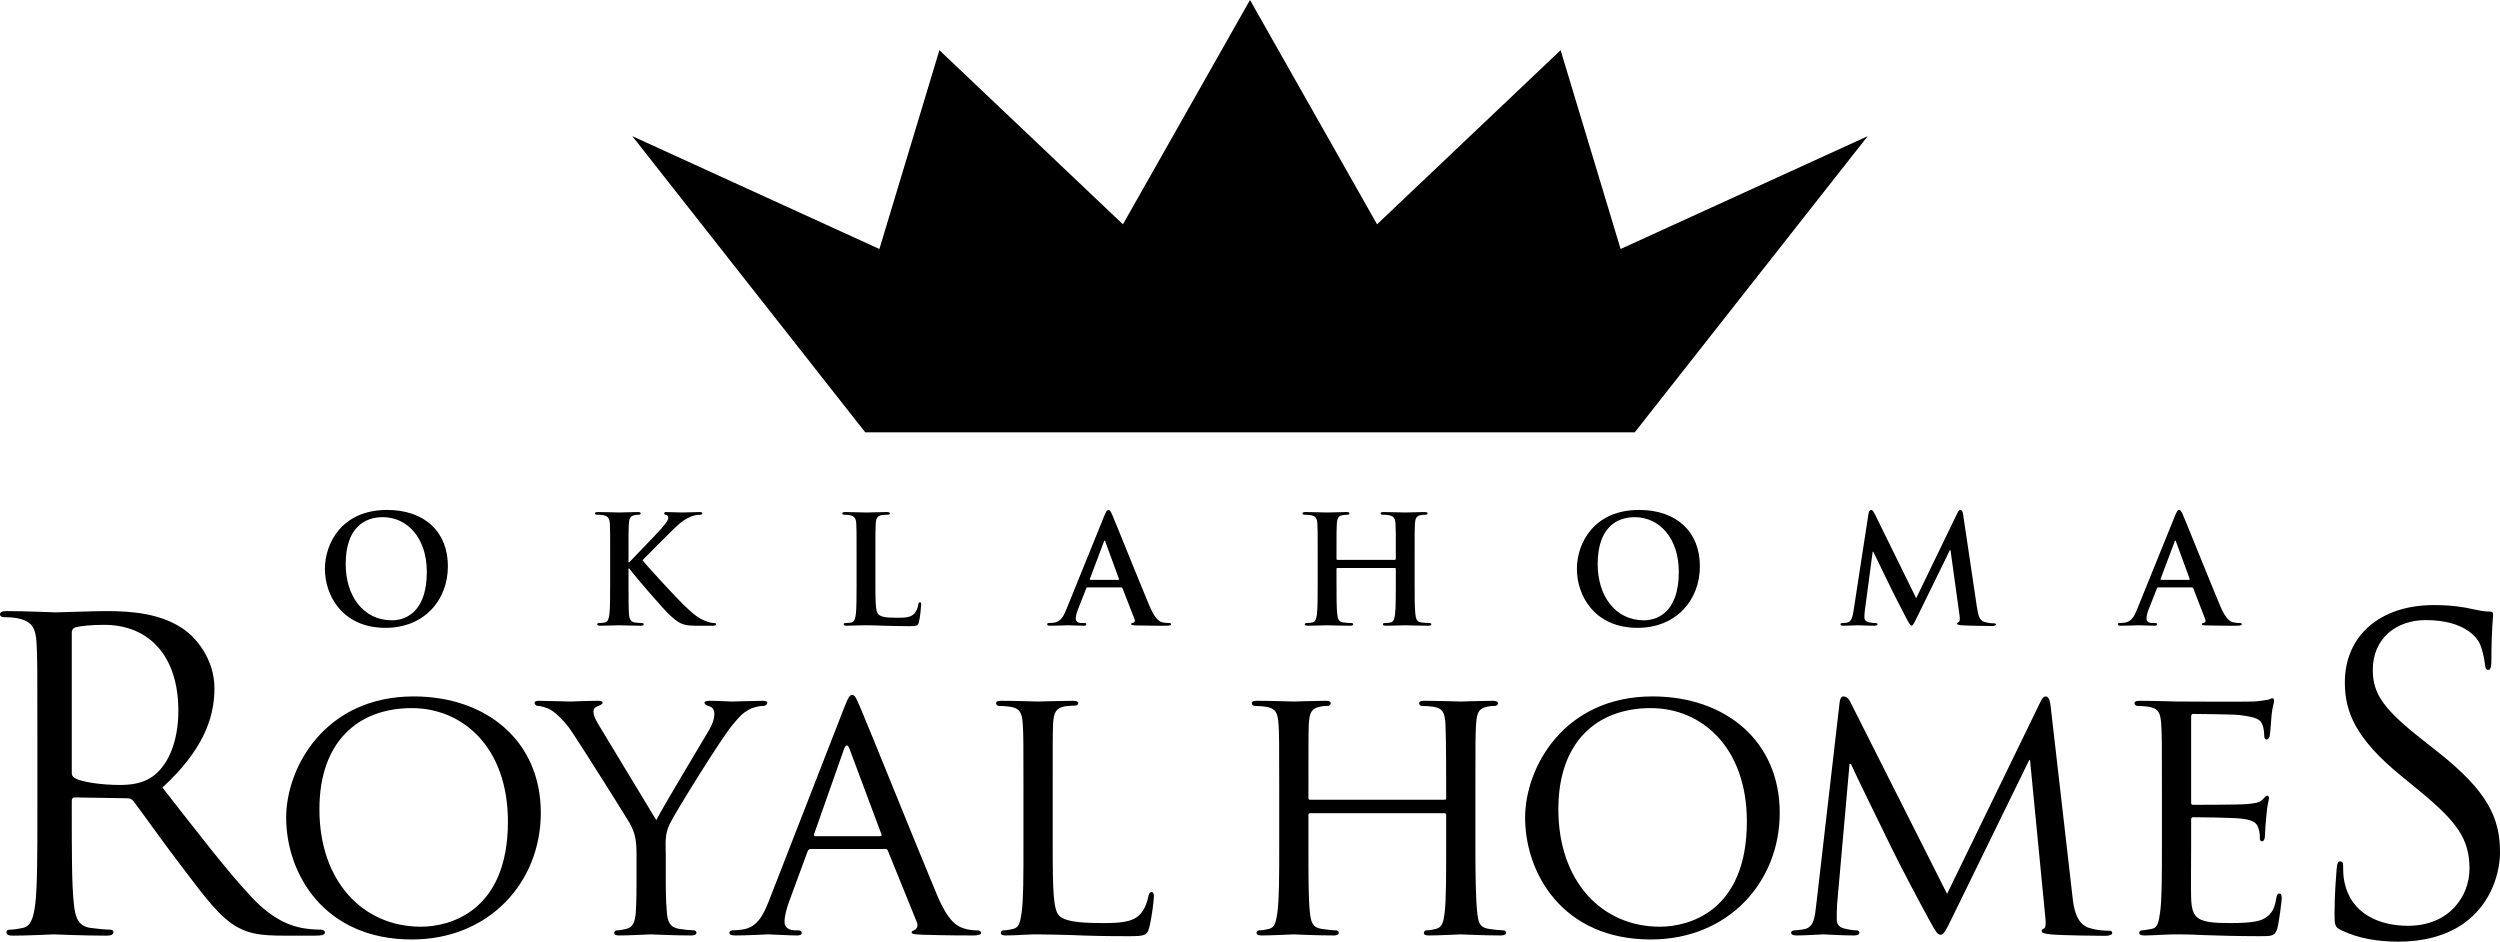 <?xml version="1.0" encoding="UTF-8"?>
<svg width="600px" height="226px" viewBox="0 0 600 226" version="1.1" xmlns="http://www.w3.org/2000/svg" xmlns:xlink="http://www.w3.org/1999/xlink">
    <title>logo-white</title>
    <g id="Page-1" stroke="none" stroke-width="1" fill="none" fill-rule="evenodd">
        <g id="logo-white" fill="#000000" fill-rule="nonzero">
            <polygon id="Crown" points="300 0 269.505 53.836 225.455 12.047 211.054 59.76 151.756 32.682 207.665 103.765 392.334 103.765 448.243 32.682 388.946 59.76 374.544 12.047 330.494 53.836"></polygon>
            <g id="Royal-Homes" transform="translate(0, 145.22)">
                <path d="M17.225,40.285 C17.225,40.801 17.432,41.213 17.948,41.522 C19.495,42.45 24.238,43.171 28.777,43.171 C31.253,43.171 34.141,42.862 36.514,41.213 C40.122,38.74 42.804,33.177 42.804,25.345 C42.804,12.465 35.998,4.739 24.963,4.739 C21.868,4.739 19.082,5.045 18.051,5.355 C17.535,5.561 17.225,5.975 17.225,6.594 L17.225,40.285 Z M8.972,31.322 C8.972,15.248 8.972,12.362 8.769,9.067 C8.562,5.561 7.735,3.914 4.333,3.193 C3.507,2.984 1.754,2.881 0.825,2.881 C0.413,2.881 0,2.675 0,2.265 C0,1.647 0.516,1.441 1.651,1.441 C6.293,1.441 12.789,1.75 13.305,1.75 C14.44,1.75 22.278,1.441 25.476,1.441 C31.975,1.441 38.884,2.059 44.352,5.975 C46.931,7.828 51.47,12.878 51.47,19.988 C51.47,27.612 48.272,35.238 38.987,43.789 C47.447,54.61 54.462,63.78 60.442,70.169 C66.013,76.041 70.447,77.174 73.026,77.586 C74.986,77.896 76.43,77.896 77.049,77.896 C77.565,77.896 77.977,78.205 77.977,78.514 C77.977,79.132 77.358,79.338 75.501,79.338 L68.18,79.338 C62.403,79.338 59.823,78.823 57.144,77.38 C52.708,75.013 49.097,69.963 43.217,62.234 C38.884,56.566 34.038,49.663 31.975,46.984 C31.562,46.572 31.253,46.366 30.634,46.366 L17.948,46.16 C17.432,46.16 17.225,46.469 17.225,46.984 L17.225,49.457 C17.225,59.348 17.225,67.49 17.741,71.815 C18.051,74.804 18.67,77.071 21.765,77.483 C23.206,77.69 25.476,77.896 26.404,77.896 C27.023,77.896 27.23,78.205 27.23,78.514 C27.23,79.029 26.714,79.338 25.579,79.338 C19.908,79.338 13.408,79.029 12.893,79.029 C12.789,79.029 6.293,79.338 3.198,79.338 C2.063,79.338 1.547,79.132 1.547,78.514 C1.547,78.205 1.754,77.896 2.373,77.896 C3.301,77.896 4.539,77.69 5.465,77.483 C7.531,77.071 8.044,74.804 8.459,71.815 C8.972,67.49 8.972,59.348 8.972,49.457 L8.972,31.322 Z" id="Fill-2"></path>
                <path d="M101.034,77.19 C107.962,77.19 121.901,73.511 121.901,51.965 C121.901,34.095 111.028,24.724 98.842,24.724 C85.952,24.724 76.66,32.783 76.66,48.986 C76.66,66.328 87.095,77.19 101.034,77.19 M99.28,21.921 C116.64,21.921 129.793,32.518 129.793,49.862 C129.793,66.506 117.429,80.254 98.842,80.254 C77.712,80.254 68.68,64.401 68.68,51.001 C68.68,39 77.975,21.921 99.28,21.921" id="Fill-4"></path>
                <path d="M152.771,59.936 C152.771,55.906 152.245,54.414 151.105,52.315 C150.491,51.176 140.059,34.622 137.428,30.681 C135.587,27.877 133.746,26.213 132.343,25.249 C131.203,24.549 129.712,24.198 129.098,24.198 C128.66,24.198 128.309,23.848 128.309,23.498 C128.309,23.147 128.572,22.972 129.273,22.972 C130.764,22.972 136.552,23.147 136.902,23.147 C137.428,23.147 140.583,22.972 143.567,22.972 C144.443,22.972 144.616,23.147 144.616,23.498 C144.616,23.76 144.093,24.026 143.389,24.286 C142.777,24.549 142.427,24.899 142.427,25.512 C142.427,26.563 142.95,27.439 143.476,28.403 L157.506,51.614 C159.085,48.46 168.728,32.518 170.131,30.067 C171.095,28.403 171.446,27.177 171.446,26.213 C171.446,25.162 171.095,24.549 170.221,24.286 C169.519,24.111 169.081,23.76 169.081,23.41 C169.081,23.147 169.519,22.972 170.306,22.972 C172.325,22.972 175.041,23.147 175.655,23.147 C176.181,23.147 181.705,22.972 183.196,22.972 C183.722,22.972 184.161,23.147 184.161,23.41 C184.161,23.76 183.81,24.198 183.196,24.198 C182.319,24.198 180.829,24.461 179.601,25.162 C178.11,26.038 177.409,26.826 175.743,28.841 C173.2,31.819 162.329,49.336 160.751,52.49 C159.435,55.118 159.786,57.483 159.786,59.936 L159.786,66.328 C159.786,67.554 159.786,70.71 160.049,73.773 C160.225,75.963 160.751,77.365 163.031,77.715 C164.083,77.89 165.834,78.066 166.538,78.066 C166.976,78.066 167.152,78.416 167.152,78.679 C167.152,79.029 166.713,79.292 165.924,79.292 C161.628,79.292 156.629,79.029 156.191,79.029 C155.84,79.029 150.93,79.292 148.65,79.292 C147.776,79.292 147.422,79.117 147.422,78.679 C147.422,78.416 147.598,78.066 148.039,78.066 C148.74,78.066 149.614,77.89 150.316,77.715 C151.894,77.365 152.42,75.963 152.596,73.773 C152.771,70.71 152.771,67.554 152.771,66.328 L152.771,59.936 Z" id="Fill-6"></path>
                <path d="M211.257,55.467 C211.608,55.467 211.608,55.294 211.52,54.941 L203.891,34.534 C203.453,33.395 203.014,33.395 202.576,34.534 L195.388,54.941 C195.3,55.294 195.388,55.467 195.651,55.467 L211.257,55.467 Z M202.663,24.463 C203.628,22.01 203.979,21.572 204.505,21.572 C205.294,21.572 205.557,22.623 206.346,24.285 C207.749,27.438 220.113,58.183 224.848,69.48 C227.652,76.138 229.756,77.101 231.422,77.629 C232.562,77.977 233.702,78.065 234.491,78.065 C234.93,78.065 235.456,78.24 235.456,78.68 C235.456,79.118 234.579,79.291 233.702,79.291 C232.562,79.291 226.863,79.291 221.516,79.118 C220.023,79.031 218.798,79.031 218.798,78.593 C218.798,78.24 218.973,78.24 219.321,78.065 C219.76,77.889 220.552,77.279 220.023,76.05 L213.098,58.971 C212.923,58.621 212.835,58.533 212.397,58.533 L194.599,58.533 C194.248,58.533 193.985,58.708 193.81,59.146 L189.425,71.059 C188.724,72.899 188.285,74.736 188.285,76.05 C188.285,77.539 189.601,78.065 190.916,78.065 L191.617,78.065 C192.231,78.065 192.407,78.327 192.407,78.68 C192.407,79.118 191.968,79.291 191.267,79.291 C189.425,79.291 185.216,79.031 184.339,79.031 C183.55,79.031 179.692,79.291 176.535,79.291 C175.573,79.291 175.044,79.118 175.044,78.68 C175.044,78.327 175.395,78.065 175.746,78.065 C176.272,78.065 177.412,77.977 178.026,77.889 C181.533,77.451 183.024,74.826 184.515,71.059 L202.663,24.463 Z" id="Fill-8"></path>
                <path d="M252.646,57.832 C252.646,68.782 252.821,73.247 254.224,74.561 C255.452,75.79 258.433,76.315 264.481,76.315 C268.515,76.315 271.935,76.228 273.776,74.035 C274.741,72.899 275.355,71.32 275.618,69.83 C275.705,69.307 275.968,68.869 276.407,68.869 C276.758,68.869 276.933,69.22 276.933,70.008 C276.933,70.794 276.407,75.264 275.793,77.451 C275.267,79.203 275.004,79.466 270.882,79.466 C265.361,79.466 261.064,79.379 257.469,79.203 C253.961,79.118 251.331,79.031 249.051,79.031 C248.7,79.031 247.385,79.031 245.894,79.118 C244.318,79.203 242.652,79.291 241.422,79.291 C240.633,79.291 240.194,79.118 240.194,78.68 C240.194,78.415 240.37,78.067 240.808,78.067 C241.512,78.067 242.474,77.889 243.176,77.717 C244.667,77.364 244.842,75.962 245.193,73.772 C245.631,70.709 245.631,64.84 245.631,57.66 L245.631,44.52 C245.631,32.957 245.631,30.855 245.456,28.49 C245.28,25.949 244.842,24.723 242.299,24.375 C241.685,24.285 240.37,24.197 239.668,24.197 C239.405,24.197 239.055,23.849 239.055,23.584 C239.055,23.146 239.405,22.974 240.285,22.974 C243.79,22.974 248.612,23.146 249.051,23.146 C249.402,23.146 255.189,22.974 257.557,22.974 C258.346,22.974 258.784,23.146 258.784,23.584 C258.784,23.849 258.433,24.11 258.17,24.11 C257.642,24.11 256.504,24.197 255.627,24.285 C253.348,24.723 252.909,25.864 252.734,28.49 C252.646,30.855 252.646,32.957 252.646,44.52 L252.646,57.832 Z" id="Fill-10"></path>
                <path d="M354.095,57.659 C354.095,64.839 354.183,70.708 354.534,73.774 C354.794,75.961 354.972,77.363 357.34,77.716 C358.392,77.891 360.146,78.066 360.76,78.066 C361.283,78.066 361.458,78.417 361.458,78.679 C361.458,79.03 361.023,79.29 360.146,79.29 C355.937,79.29 351.026,79.03 350.588,79.03 C350.237,79.03 345.239,79.29 342.962,79.29 C342.082,79.29 341.731,79.117 341.731,78.679 C341.731,78.417 341.907,78.066 342.345,78.066 C343.047,78.066 343.926,77.891 344.625,77.716 C346.203,77.363 346.466,75.876 346.732,73.686 C347.08,70.62 347.08,65.014 347.08,57.831 L347.08,50.388 C347.08,50.038 346.905,49.95 346.642,49.95 L314.463,49.95 C314.2,49.95 314.025,50.038 314.025,50.388 L314.025,57.831 C314.025,65.014 314.025,70.708 314.375,73.774 C314.639,75.961 314.902,77.363 317.181,77.716 C318.321,77.891 319.987,78.066 320.689,78.066 C321.127,78.066 321.303,78.417 321.303,78.679 C321.303,79.03 320.952,79.29 320.075,79.29 C315.778,79.29 310.868,79.03 310.52,79.03 C310.081,79.03 305.171,79.29 302.803,79.29 C302.014,79.29 301.576,79.117 301.576,78.679 C301.576,78.417 301.751,78.066 302.189,78.066 C302.891,78.066 303.856,77.891 304.557,77.716 C306.048,77.363 306.223,75.961 306.574,73.774 C307.012,70.708 307.012,64.839 307.012,57.659 L307.012,44.519 C307.012,32.956 307.012,30.856 306.837,28.491 C306.659,25.948 306.223,24.724 303.68,24.374 C303.066,24.286 301.751,24.199 301.05,24.199 C300.786,24.199 300.436,23.848 300.436,23.583 C300.436,23.145 300.786,22.972 301.663,22.972 C305.171,22.972 310.081,23.145 310.52,23.145 C310.868,23.145 315.778,22.972 318.146,22.972 C319.023,22.972 319.374,23.145 319.374,23.583 C319.374,23.848 319.023,24.199 318.76,24.199 C318.234,24.199 317.708,24.199 316.831,24.374 C314.726,24.812 314.288,25.863 314.112,28.491 C314.025,30.856 314.025,33.131 314.025,44.694 L314.025,46.271 C314.025,46.709 314.2,46.709 314.463,46.709 L346.642,46.709 C346.905,46.709 347.08,46.709 347.08,46.271 L347.08,44.694 C347.08,33.131 346.993,30.856 346.905,28.491 C346.732,25.948 346.379,24.724 343.836,24.374 C343.222,24.286 341.907,24.199 341.205,24.199 C340.854,24.199 340.594,23.848 340.594,23.583 C340.594,23.145 340.942,22.972 341.819,22.972 C345.239,22.972 350.237,23.145 350.588,23.145 C351.026,23.145 355.937,22.972 358.217,22.972 C359.091,22.972 359.529,23.145 359.529,23.583 C359.529,23.848 359.181,24.199 358.83,24.199 C358.304,24.199 357.866,24.199 356.901,24.374 C354.884,24.812 354.446,25.863 354.268,28.491 C354.095,30.856 354.095,32.956 354.095,44.519 L354.095,57.659 Z" id="Fill-12"></path>
                <path d="M398.376,77.19 C405.306,77.19 419.246,73.511 419.246,51.965 C419.246,34.095 408.372,24.724 396.184,24.724 C383.299,24.724 374.004,32.783 374.004,48.986 C374.004,66.328 384.436,77.19 398.376,77.19 M396.622,21.921 C413.984,21.921 427.135,32.518 427.135,49.862 C427.135,66.506 414.771,80.254 396.184,80.254 C375.056,80.254 366.027,64.401 366.027,51.001 C366.027,39 375.319,21.921 396.622,21.921" id="Fill-14"></path>
                <path d="M497.372,69.745 C497.638,72.373 498.164,76.4 501.318,77.451 C503.51,78.155 505.527,78.155 506.316,78.155 C506.667,78.155 506.93,78.327 506.93,78.68 C506.93,79.118 506.228,79.379 505.351,79.379 C503.598,79.379 495.004,79.291 492.198,79.031 C490.357,78.853 490.009,78.593 490.009,78.24 C490.009,77.977 490.184,77.717 490.535,77.629 C490.973,77.539 491.061,76.4 490.883,74.999 L487.203,37.162 L487.025,37.162 L468.438,75.174 C466.862,78.415 466.423,79.118 465.722,79.118 C465.02,79.118 464.579,78.415 463.091,75.702 C461.074,72.023 455.989,62.475 454.059,58.445 C451.78,53.715 445.554,41.191 444.238,38.125 L443.89,38.125 L440.906,71.758 C440.819,72.899 440.819,74.301 440.819,75.524 C440.819,76.666 441.523,77.364 442.66,77.629 C443.978,77.977 445.115,78.065 445.641,78.065 C445.905,78.065 446.258,78.327 446.258,78.593 C446.258,79.118 445.732,79.291 444.855,79.291 C441.961,79.291 438.278,79.031 437.665,79.031 C436.963,79.031 433.278,79.291 431.176,79.291 C430.386,79.291 429.86,79.118 429.86,78.593 C429.86,78.327 430.211,78.065 430.65,78.065 C431.263,78.065 431.789,77.977 432.929,77.802 C435.472,77.364 435.56,74.648 435.911,71.845 L441.523,23.234 C441.61,22.448 441.961,21.922 442.4,21.922 C442.926,21.922 443.54,22.183 443.978,23.061 L467.3,69.307 L489.746,23.146 C490.096,22.448 490.445,21.922 490.973,21.922 C491.499,21.922 491.938,22.536 492.113,23.937 L497.372,69.745 Z" id="Fill-16"></path>
                <path d="M518.86,44.52 C518.86,32.957 518.86,30.855 518.685,28.49 C518.51,25.949 518.071,24.723 515.528,24.375 C514.915,24.285 513.599,24.197 512.898,24.197 C512.635,24.197 512.284,23.849 512.284,23.584 C512.284,23.146 512.635,22.974 513.512,22.974 C517.019,22.974 522.017,23.146 522.456,23.146 C522.982,23.146 539.116,23.234 540.867,23.146 C542.358,23.061 543.761,22.796 544.375,22.708 C544.726,22.623 545.076,22.358 545.427,22.358 C545.69,22.358 545.778,22.708 545.778,23.061 C545.778,23.584 545.34,24.463 545.164,26.562 C545.076,27.266 544.901,30.592 544.726,31.47 C544.638,31.818 544.375,32.256 544.024,32.256 C543.586,32.256 543.41,31.906 543.41,31.293 C543.41,30.767 543.323,29.543 542.972,28.667 C542.446,27.438 541.657,26.913 537.448,26.387 C536.132,26.215 527.188,26.124 526.314,26.124 C525.963,26.124 525.875,26.387 525.875,26.913 L525.875,47.148 C525.875,47.673 525.875,47.934 526.314,47.934 C527.278,47.934 537.448,47.934 539.201,47.761 C541.045,47.583 542.183,47.496 542.972,46.71 C543.498,46.184 543.849,45.746 544.112,45.746 C544.375,45.746 544.55,45.921 544.55,46.359 C544.55,46.797 544.112,48.021 543.937,50.477 C543.761,51.966 543.586,54.769 543.586,55.294 C543.586,55.905 543.41,56.696 542.884,56.696 C542.534,56.696 542.358,56.431 542.358,55.993 C542.358,55.294 542.358,54.503 542.007,53.54 C541.744,52.491 541.045,51.613 538.061,51.262 C535.957,51.002 527.717,50.912 526.402,50.912 C525.963,50.912 525.875,51.175 525.875,51.44 L525.875,57.66 C525.875,60.197 525.788,68.869 525.875,70.356 C526.051,75.352 527.454,76.315 535.08,76.315 C537.097,76.315 540.78,76.315 542.797,75.524 C544.813,74.648 545.866,73.337 546.304,70.356 C546.479,69.48 546.655,69.22 547.093,69.22 C547.532,69.22 547.617,69.83 547.617,70.356 C547.617,70.882 547.006,75.962 546.567,77.539 C546.041,79.466 545.249,79.466 542.27,79.466 C536.483,79.466 532.014,79.291 528.857,79.203 C525.61,79.031 523.596,79.031 522.456,79.031 C522.28,79.031 520.79,79.031 519.124,79.118 C517.633,79.203 515.879,79.291 514.651,79.291 C513.865,79.291 513.426,79.118 513.426,78.68 C513.426,78.415 513.599,78.067 514.038,78.067 C514.739,78.067 515.704,77.802 516.405,77.717 C517.896,77.451 518.071,75.962 518.422,73.772 C518.86,70.709 518.86,64.84 518.86,57.66 L518.86,44.52 Z" id="Fill-18"></path>
                <path d="M561.838,77.998 C560.391,77.279 560.288,76.867 560.288,74.082 C560.288,68.929 560.703,64.809 560.806,63.16 C560.909,62.027 561.116,61.514 561.632,61.514 C562.248,61.514 562.351,61.823 562.351,62.645 C562.351,63.573 562.351,65.015 562.661,66.458 C564.211,74.082 571.017,76.97 577.926,76.97 C587.83,76.97 592.678,69.859 592.678,63.264 C592.678,56.153 589.686,52.033 580.815,44.716 L576.175,40.906 C565.24,31.94 562.764,25.553 562.764,18.545 C562.764,7.521 571.017,0 584.118,0 C588.139,0 591.128,0.412 593.707,1.028 C595.667,1.44 596.495,1.543 597.32,1.543 C598.143,1.543 598.349,1.749 598.349,2.265 C598.349,2.78 597.937,6.181 597.937,13.189 C597.937,14.835 597.73,15.559 597.217,15.559 C596.598,15.559 596.495,15.041 596.389,14.217 C596.286,12.982 595.667,10.2 595.051,9.066 C594.432,7.933 591.646,3.604 582.156,3.604 C575.04,3.604 569.469,8.036 569.469,15.559 C569.469,21.43 572.152,25.138 582.052,32.867 L584.941,35.134 C597.114,44.716 600,51.105 600,59.35 C600,63.573 598.349,71.402 591.231,76.452 C586.798,79.546 581.23,80.78 575.656,80.78 C570.81,80.78 566.068,80.059 561.838,77.998" id="Fill-20"></path>
            </g>
            <g id="Oklahoma" transform="translate(77.978, 122.385)">
                <path d="M24.457,14.833 C24.457,6.748 19.797,1.734 13.873,1.734 C9.718,1.734 4.985,4.045 4.985,13.029 C4.985,20.537 9.14,26.488 16.075,26.488 C18.605,26.488 24.457,25.264 24.457,14.833 M3.04040088e-23,14.147 C3.04040088e-23,7.977 4.083,0 14.92,0 C23.915,0 29.515,5.233 29.515,13.498 C29.515,21.761 23.735,28.297 14.559,28.297 C4.191,28.297 3.04040088e-23,20.537 3.04040088e-23,14.147" id="Fill-22"></path>
                <path d="M72.868,12.561 L73.049,12.561 C74.276,11.224 79.551,5.849 80.6,4.62 C81.611,3.43 82.406,2.526 82.406,1.912 C82.406,1.518 82.261,1.263 81.897,1.191 C81.573,1.122 81.431,1.047 81.431,0.83 C81.431,0.58 81.611,0.506 82.008,0.506 C82.767,0.506 84.752,0.614 85.727,0.614 C86.849,0.614 88.835,0.506 89.954,0.506 C90.318,0.506 90.571,0.58 90.571,0.83 C90.571,1.083 90.388,1.155 90.027,1.155 C89.524,1.155 88.618,1.299 87.932,1.554 C86.813,1.987 85.586,2.742 84.03,4.26 C82.911,5.342 77.456,10.757 76.229,12.056 C77.529,13.751 84.608,21.367 86.019,22.701 C87.607,24.216 89.232,25.839 91.185,26.597 C92.268,27.032 92.99,27.141 93.423,27.141 C93.676,27.141 93.893,27.213 93.893,27.429 C93.893,27.682 93.712,27.79 93.026,27.79 L89.882,27.79 C88.799,27.79 88.149,27.79 87.391,27.718 C85.441,27.535 84.464,26.744 82.911,25.373 C81.322,23.964 74.204,15.627 73.446,14.581 L73.049,14.04 L72.868,14.04 L72.868,17.324 C72.868,20.645 72.868,23.495 72.977,25.049 C73.049,26.056 73.374,26.852 74.276,26.996 C74.782,27.068 75.576,27.141 76.046,27.141 C76.337,27.141 76.518,27.249 76.518,27.429 C76.518,27.682 76.229,27.79 75.829,27.79 C73.807,27.79 71.53,27.682 70.627,27.682 C69.797,27.682 67.522,27.79 66.075,27.79 C65.606,27.79 65.353,27.682 65.353,27.429 C65.353,27.249 65.497,27.141 65.933,27.141 C66.475,27.141 66.906,27.068 67.23,26.996 C67.955,26.852 68.136,26.056 68.28,25.01 C68.461,23.495 68.461,20.645 68.461,17.324 L68.461,10.974 C68.461,5.486 68.461,4.476 68.388,3.322 C68.316,2.095 68.027,1.518 66.836,1.263 C66.544,1.191 65.933,1.155 65.425,1.155 C65.028,1.155 64.811,1.083 64.811,0.83 C64.811,0.58 65.064,0.506 65.606,0.506 C67.522,0.506 69.797,0.614 70.666,0.614 C71.53,0.614 73.807,0.506 75.035,0.506 C75.543,0.506 75.793,0.58 75.793,0.83 C75.793,1.083 75.576,1.155 75.287,1.155 C74.926,1.155 74.71,1.191 74.276,1.263 C73.302,1.446 73.013,2.059 72.94,3.322 C72.868,4.476 72.868,5.486 72.868,10.974 L72.868,12.561 Z" id="Fill-24"></path>
                <path d="M132.118,17.323 C132.118,21.943 132.118,24.434 132.876,25.084 C133.49,25.625 134.429,25.877 137.248,25.877 C139.162,25.877 140.572,25.841 141.475,24.867 C141.908,24.396 142.341,23.388 142.414,22.7 C142.45,22.376 142.522,22.159 142.811,22.159 C143.064,22.159 143.1,22.34 143.1,22.773 C143.1,23.172 142.847,25.877 142.558,26.926 C142.341,27.717 142.161,27.897 140.283,27.897 C137.681,27.897 135.804,27.825 134.176,27.789 C132.551,27.717 131.252,27.683 129.769,27.683 C129.371,27.683 128.577,27.683 127.711,27.717 C126.88,27.717 125.939,27.789 125.217,27.789 C124.747,27.789 124.494,27.683 124.494,27.428 C124.494,27.25 124.639,27.142 125.075,27.142 C125.616,27.142 126.047,27.067 126.372,26.995 C127.097,26.851 127.277,26.057 127.422,25.009 C127.602,23.497 127.602,20.644 127.602,17.323 L127.602,10.973 C127.602,5.485 127.602,4.478 127.53,3.321 C127.458,2.094 127.169,1.517 125.977,1.265 C125.686,1.19 125.253,1.157 124.783,1.157 C124.386,1.157 124.17,1.082 124.17,0.832 C124.17,0.579 124.422,0.507 124.966,0.507 C126.663,0.507 128.938,0.616 129.916,0.616 C130.78,0.616 133.418,0.507 134.826,0.507 C135.334,0.507 135.587,0.579 135.587,0.832 C135.587,1.082 135.37,1.157 134.934,1.157 C134.537,1.157 133.96,1.19 133.526,1.265 C132.551,1.445 132.263,2.058 132.19,3.321 C132.118,4.478 132.118,5.485 132.118,10.973 L132.118,17.323 Z" id="Fill-26"></path>
                <path d="M190.395,16.783 C190.575,16.783 190.611,16.674 190.575,16.566 L187.326,7.688 C187.287,7.544 187.253,7.363 187.145,7.363 C187.037,7.363 186.962,7.544 186.926,7.688 L183.604,16.53 C183.568,16.674 183.604,16.783 183.749,16.783 L190.395,16.783 Z M183.026,18.586 C182.846,18.586 182.771,18.661 182.701,18.875 L180.749,23.819 C180.388,24.723 180.207,25.589 180.207,26.022 C180.207,26.671 180.532,27.142 181.652,27.142 L182.193,27.142 C182.629,27.142 182.738,27.212 182.738,27.428 C182.738,27.717 182.521,27.789 182.121,27.789 C180.966,27.789 179.413,27.681 178.294,27.681 C177.897,27.681 175.908,27.789 174.031,27.789 C173.561,27.789 173.345,27.717 173.345,27.428 C173.345,27.212 173.489,27.142 173.778,27.142 C174.103,27.142 174.608,27.104 174.897,27.068 C176.558,26.851 177.244,25.625 177.969,23.819 L187.037,1.445 C187.47,0.399 187.687,1.52020044e-23 188.048,1.52020044e-23 C188.373,1.52020044e-23 188.589,0.325 188.95,1.157 C189.817,3.141 195.599,17.579 197.91,23.064 C199.282,26.31 200.332,26.818 201.087,26.996 C201.629,27.104 202.173,27.142 202.606,27.142 C202.895,27.142 203.076,27.176 203.076,27.428 C203.076,27.717 202.751,27.789 201.412,27.789 C200.113,27.789 197.477,27.789 194.586,27.717 C193.936,27.681 193.502,27.681 193.502,27.428 C193.502,27.212 193.647,27.142 194.008,27.104 C194.261,27.034 194.513,26.707 194.333,26.274 L191.442,18.841 C191.37,18.661 191.261,18.586 191.083,18.586 L183.026,18.586 Z" id="Fill-28"></path>
                <path d="M256.8,11.982 C256.908,11.982 257.017,11.913 257.017,11.73 L257.017,10.972 C257.017,5.487 257.017,4.477 256.944,3.323 C256.872,2.094 256.583,1.517 255.392,1.264 C255.103,1.192 254.489,1.156 253.984,1.156 C253.584,1.156 253.367,1.084 253.367,0.831 C253.367,0.579 253.623,0.507 254.128,0.507 C256.078,0.507 258.355,0.615 259.33,0.615 C260.196,0.615 262.471,0.507 263.882,0.507 C264.387,0.507 264.64,0.579 264.64,0.831 C264.64,1.084 264.424,1.156 263.99,1.156 C263.701,1.156 263.376,1.192 262.941,1.264 C261.966,1.445 261.677,2.058 261.605,3.323 C261.532,4.477 261.532,5.487 261.532,10.972 L261.532,17.323 C261.532,20.644 261.532,23.496 261.713,25.047 C261.821,26.057 262.038,26.85 263.124,26.995 C263.627,27.067 264.424,27.142 264.965,27.142 C265.362,27.142 265.543,27.25 265.543,27.428 C265.543,27.683 265.254,27.791 264.821,27.791 C262.471,27.791 260.196,27.683 259.185,27.683 C258.355,27.683 256.078,27.791 254.67,27.791 C254.164,27.791 253.909,27.683 253.909,27.428 C253.909,27.25 254.056,27.142 254.489,27.142 C255.031,27.142 255.464,27.067 255.789,26.995 C256.511,26.85 256.692,26.057 256.836,25.011 C257.017,23.496 257.017,20.644 257.017,17.323 L257.017,14.149 C257.017,14.002 256.908,13.932 256.8,13.932 L242.999,13.932 C242.891,13.932 242.783,13.968 242.783,14.149 L242.783,17.323 C242.783,20.644 242.783,23.496 242.963,25.047 C243.072,26.057 243.288,26.85 244.374,26.995 C244.88,27.067 245.674,27.142 246.215,27.142 C246.613,27.142 246.793,27.25 246.793,27.428 C246.793,27.683 246.504,27.791 246.071,27.791 C243.724,27.791 241.447,27.683 240.436,27.683 C239.605,27.683 237.328,27.791 235.884,27.791 C235.414,27.791 235.162,27.683 235.162,27.428 C235.162,27.25 235.306,27.142 235.739,27.142 C236.281,27.142 236.714,27.067 237.039,26.995 C237.761,26.85 237.942,26.057 238.086,25.011 C238.267,23.496 238.267,20.644 238.267,17.323 L238.267,10.972 C238.267,5.487 238.267,4.477 238.195,3.323 C238.122,2.094 237.834,1.517 236.642,1.264 C236.353,1.192 235.739,1.156 235.234,1.156 C234.834,1.156 234.618,1.084 234.618,0.831 C234.618,0.579 234.873,0.507 235.378,0.507 C237.328,0.507 239.605,0.615 240.58,0.615 C241.447,0.615 243.724,0.507 245.132,0.507 C245.638,0.507 245.891,0.579 245.891,0.831 C245.891,1.084 245.674,1.156 245.241,1.156 C244.952,1.156 244.627,1.192 244.191,1.264 C243.216,1.445 242.927,2.058 242.855,3.323 C242.783,4.477 242.783,5.487 242.783,10.972 L242.783,11.73 C242.783,11.913 242.891,11.982 242.999,11.982 L256.8,11.982 Z" id="Fill-30"></path>
                <path d="M324.933,14.833 C324.933,6.748 320.273,1.734 314.349,1.734 C310.194,1.734 305.464,4.045 305.464,13.029 C305.464,20.537 309.619,26.488 316.554,26.488 C319.081,26.488 324.933,25.264 324.933,14.833 M300.479,14.147 C300.479,7.977 304.561,0 315.398,0 C324.391,0 329.993,5.233 329.993,13.498 C329.993,21.761 324.213,28.297 315.035,28.297 C304.669,28.297 300.479,20.537 300.479,14.147" id="Fill-32"></path>
                <path d="M370.454,0.939 C370.562,0.326 370.779,0.002 371.068,0.002 C371.357,0.002 371.576,0.182 372.043,1.12 L381.905,21.185 L391.731,0.867 C392.02,0.29 392.203,0.002 392.528,0.002 C392.853,0.002 393.07,0.362 393.178,1.12 L396.464,23.207 C396.789,25.48 397.152,26.528 398.233,26.853 C399.283,27.177 400.005,27.211 400.477,27.211 C400.802,27.211 401.052,27.25 401.052,27.466 C401.052,27.752 400.619,27.86 400.113,27.86 C399.208,27.86 394.225,27.791 392.778,27.682 C391.948,27.61 391.731,27.502 391.731,27.286 C391.731,27.103 391.878,26.994 392.128,26.886 C392.345,26.817 392.453,26.345 392.312,25.335 L390.143,9.637 L389.998,9.637 L382.122,25.732 C381.291,27.427 381.111,27.752 380.786,27.752 C380.461,27.752 380.1,27.033 379.522,25.948 C378.656,24.289 375.801,18.768 375.367,17.756 C375.042,16.998 372.873,12.739 371.61,10.034 L371.465,10.034 L369.588,24.109 C369.515,24.758 369.479,25.227 369.479,25.804 C369.479,26.49 369.949,26.817 370.562,26.961 C371.212,27.103 371.718,27.141 372.079,27.141 C372.368,27.141 372.621,27.211 372.621,27.394 C372.621,27.718 372.296,27.791 371.754,27.791 C370.238,27.791 368.61,27.682 367.96,27.682 C367.277,27.682 365.541,27.791 364.383,27.791 C364.025,27.791 363.736,27.718 363.736,27.394 C363.736,27.211 363.952,27.141 364.311,27.141 C364.6,27.141 364.855,27.141 365.397,27.033 C366.408,26.817 366.696,25.407 366.877,24.181 L370.454,0.939 Z" id="Fill-34"></path>
                <path d="M447.365,16.783 C447.545,16.783 447.581,16.674 447.545,16.566 L444.295,7.688 C444.257,7.544 444.221,7.363 444.112,7.363 C444.004,7.363 443.932,7.544 443.896,7.688 L440.571,16.53 C440.538,16.674 440.571,16.783 440.718,16.783 L447.365,16.783 Z M439.996,18.586 C439.813,18.586 439.741,18.661 439.671,18.875 L437.719,23.819 C437.358,24.723 437.177,25.589 437.177,26.022 C437.177,26.671 437.502,27.142 438.622,27.142 L439.163,27.142 C439.596,27.142 439.705,27.212 439.705,27.428 C439.705,27.717 439.488,27.789 439.091,27.789 C437.936,27.789 436.383,27.681 435.264,27.681 C434.864,27.681 432.878,27.789 430.998,27.789 C430.531,27.789 430.314,27.717 430.314,27.428 C430.314,27.212 430.456,27.142 430.748,27.142 C431.073,27.142 431.578,27.104 431.867,27.068 C433.528,26.851 434.214,25.625 434.939,23.819 L444.004,1.445 C444.437,0.399 444.654,1.52020044e-23 445.018,1.52020044e-23 C445.343,1.52020044e-23 445.559,0.325 445.918,1.157 C446.787,3.141 452.569,17.579 454.88,23.064 C456.252,26.31 457.302,26.818 458.057,26.996 C458.599,27.104 459.14,27.142 459.574,27.142 C459.865,27.142 460.046,27.176 460.046,27.428 C460.046,27.717 459.721,27.789 458.382,27.789 C457.082,27.789 454.444,27.789 451.555,27.717 C450.906,27.681 450.472,27.681 450.472,27.428 C450.472,27.212 450.617,27.142 450.975,27.104 C451.231,27.034 451.483,26.707 451.3,26.274 L448.412,18.841 C448.339,18.661 448.231,18.586 448.053,18.586 L439.996,18.586 Z" id="Fill-36"></path>
            </g>
        </g>
    </g>
</svg>
